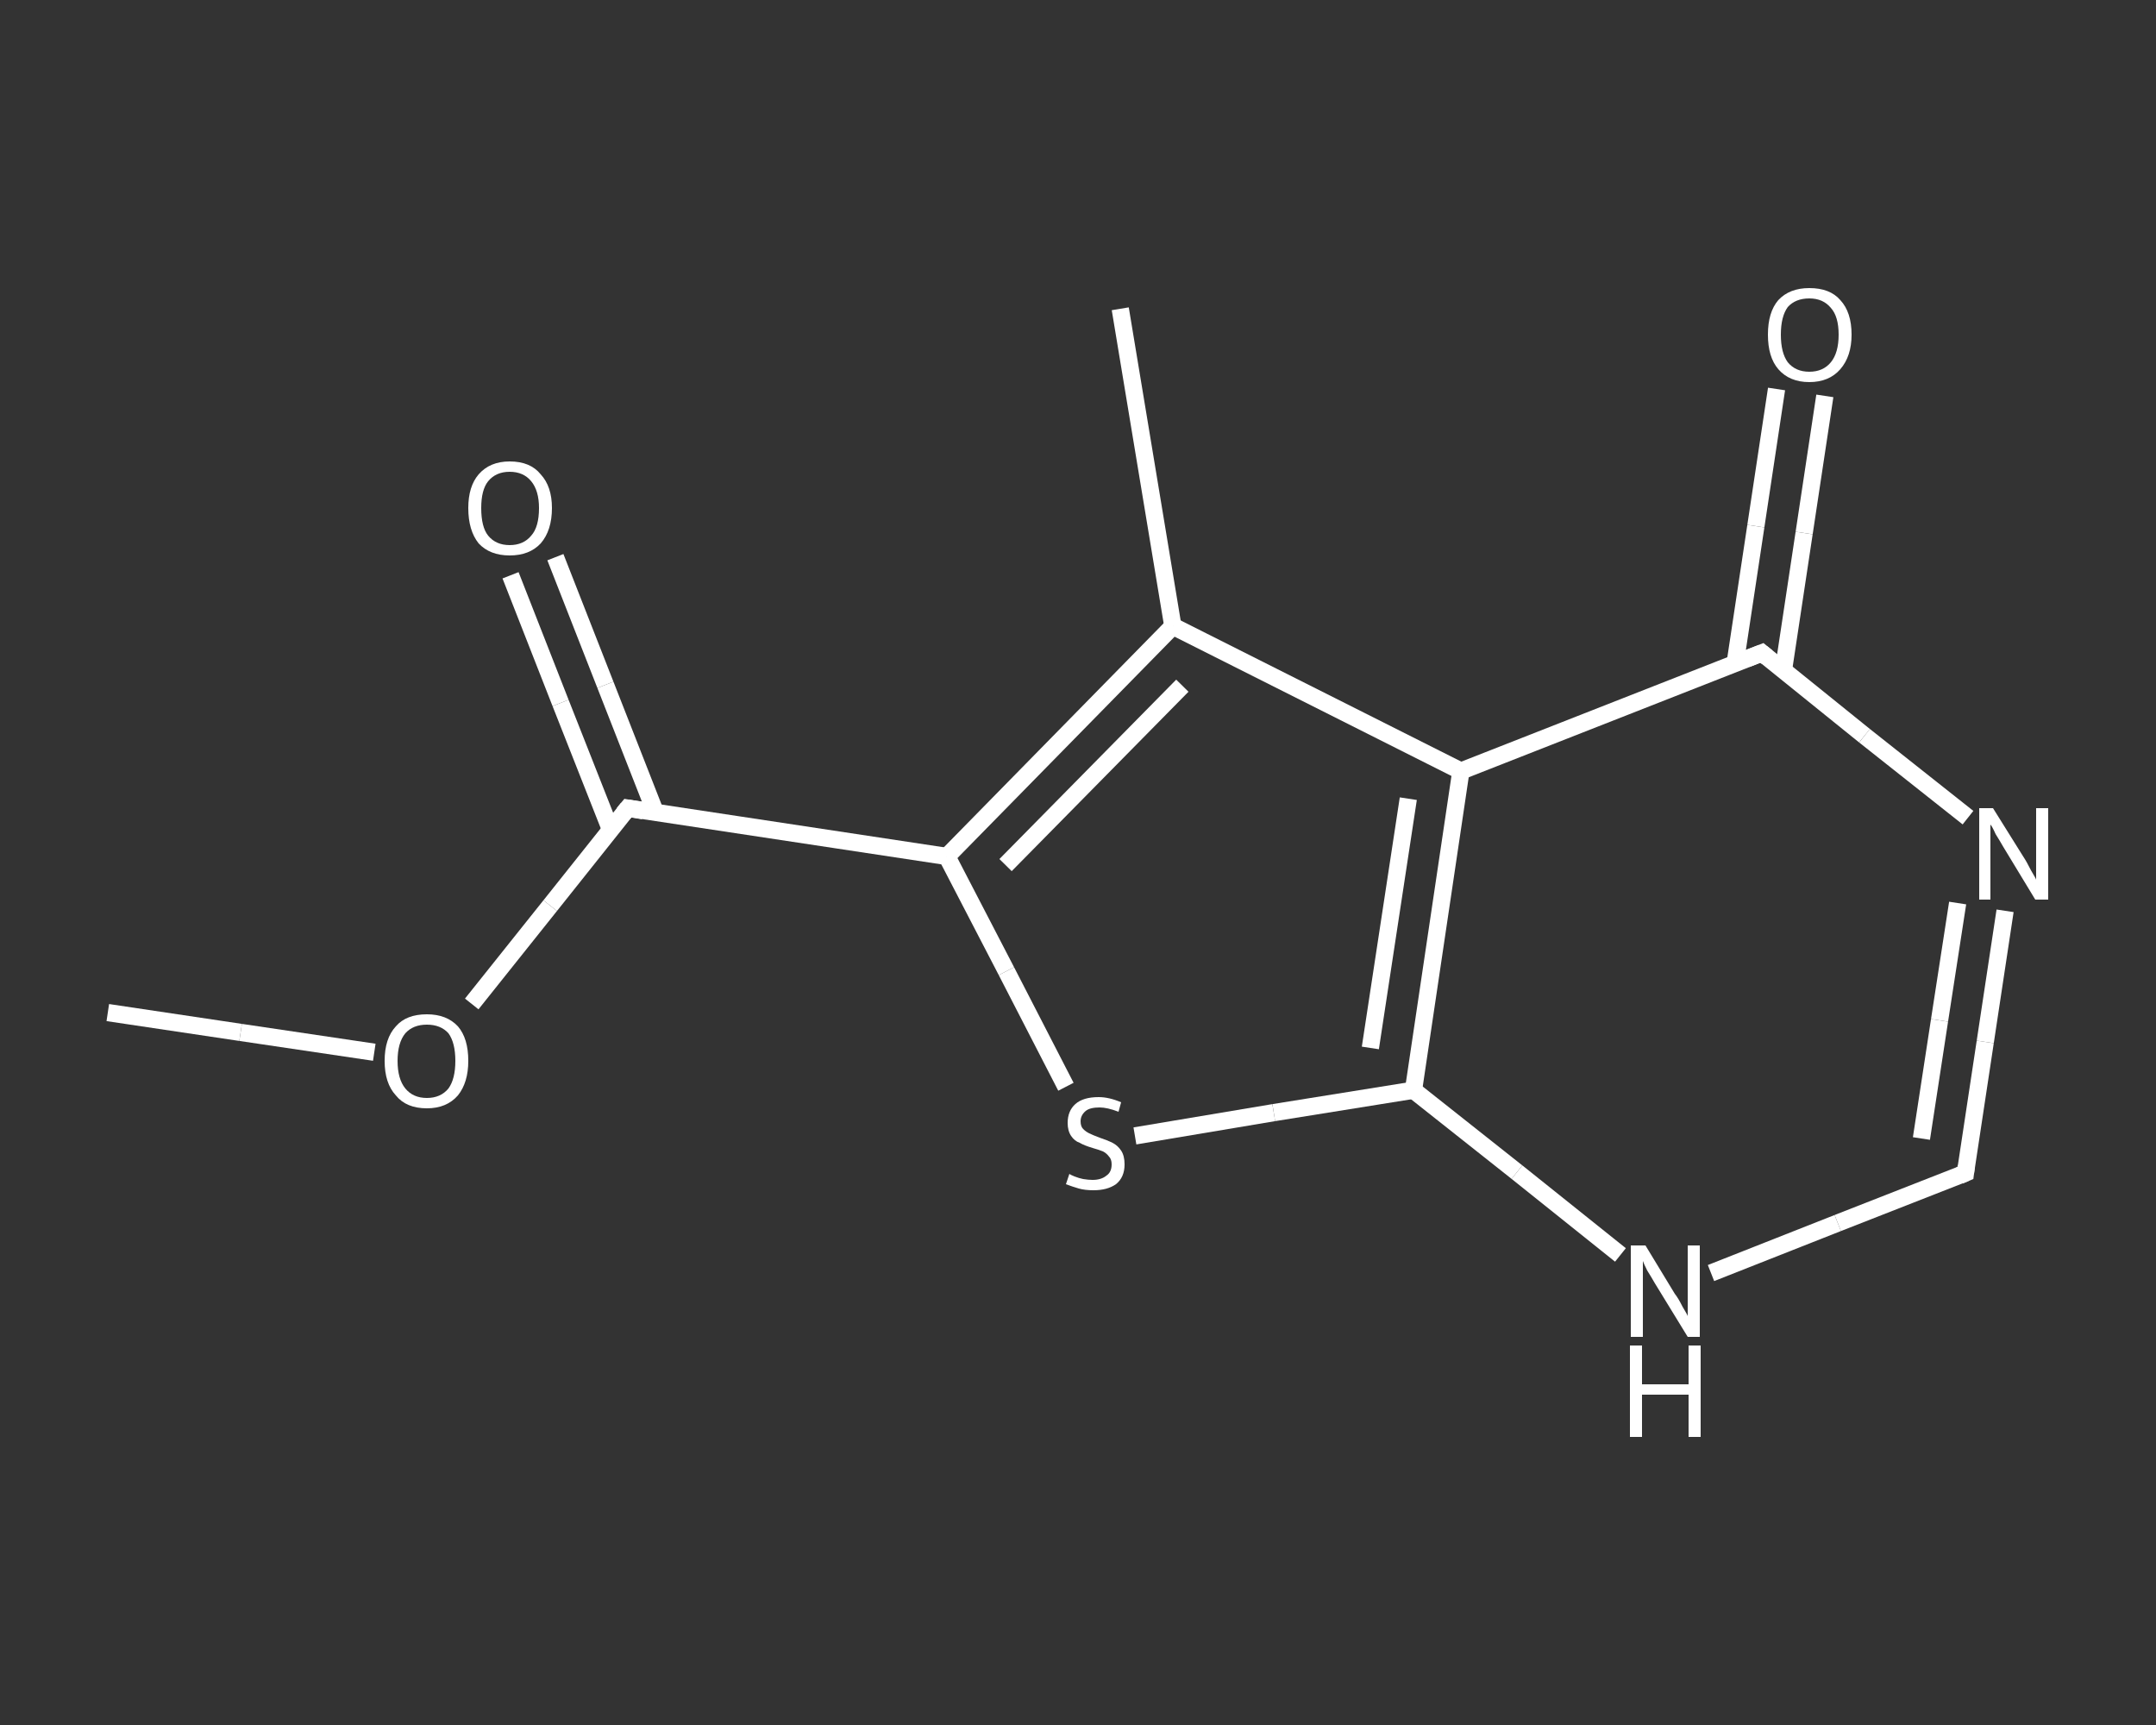 <?xml version='1.0' encoding='iso-8859-1'?>
<svg version='1.1' baseProfile='full'
              xmlns='http://www.w3.org/2000/svg'
                      xmlns:rdkit='http://www.rdkit.org/xml'
                      xmlns:xlink='http://www.w3.org/1999/xlink'
                  xml:space='preserve'
width='250px' height='200px' viewBox='0 0 250 200'>
<rect x="0" y="0" width="250" height="200" fill="#333333" stroke="none"/>
<!-- END OF HEADER -->
<rect style='opacity:1.0;fill:transparent;stroke:none' width='250.0' height='200.0' x='0.0' y='0.0'> </rect>
<path class='bond-0 atom-0 atom-1' d='M 12.5,117.4 L 27.9,119.7' style='fill:none;fill-rule:evenodd;stroke:#FFFFFF;stroke-width:2.0px;stroke-linecap:butt;stroke-linejoin:miter;stroke-opacity:1' />
<path class='bond-0 atom-0 atom-1' d='M 27.9,119.7 L 43.4,122.0' style='fill:none;fill-rule:evenodd;stroke:#FFFFFF;stroke-width:2.0px;stroke-linecap:butt;stroke-linejoin:miter;stroke-opacity:1' />
<path class='bond-1 atom-1 atom-2' d='M 54.7,116.4 L 63.8,105.0' style='fill:none;fill-rule:evenodd;stroke:#FFFFFF;stroke-width:2.0px;stroke-linecap:butt;stroke-linejoin:miter;stroke-opacity:1' />
<path class='bond-1 atom-1 atom-2' d='M 63.8,105.0 L 72.8,93.7' style='fill:none;fill-rule:evenodd;stroke:#FFFFFF;stroke-width:2.0px;stroke-linecap:butt;stroke-linejoin:miter;stroke-opacity:1' />
<path class='bond-2 atom-2 atom-3' d='M 76.0,94.2 L 70.2,79.4' style='fill:none;fill-rule:evenodd;stroke:#FFFFFF;stroke-width:2.0px;stroke-linecap:butt;stroke-linejoin:miter;stroke-opacity:1' />
<path class='bond-2 atom-2 atom-3' d='M 70.2,79.4 L 64.4,64.6' style='fill:none;fill-rule:evenodd;stroke:#FFFFFF;stroke-width:2.0px;stroke-linecap:butt;stroke-linejoin:miter;stroke-opacity:1' />
<path class='bond-2 atom-2 atom-3' d='M 70.8,96.2 L 65.0,81.5' style='fill:none;fill-rule:evenodd;stroke:#FFFFFF;stroke-width:2.0px;stroke-linecap:butt;stroke-linejoin:miter;stroke-opacity:1' />
<path class='bond-2 atom-2 atom-3' d='M 65.0,81.5 L 59.2,66.7' style='fill:none;fill-rule:evenodd;stroke:#FFFFFF;stroke-width:2.0px;stroke-linecap:butt;stroke-linejoin:miter;stroke-opacity:1' />
<path class='bond-3 atom-2 atom-4' d='M 72.8,93.7 L 109.8,99.3' style='fill:none;fill-rule:evenodd;stroke:#FFFFFF;stroke-width:2.0px;stroke-linecap:butt;stroke-linejoin:miter;stroke-opacity:1' />
<path class='bond-4 atom-4 atom-5' d='M 109.8,99.3 L 116.7,112.6' style='fill:none;fill-rule:evenodd;stroke:#FFFFFF;stroke-width:2.0px;stroke-linecap:butt;stroke-linejoin:miter;stroke-opacity:1' />
<path class='bond-4 atom-4 atom-5' d='M 116.7,112.6 L 123.6,126.0' style='fill:none;fill-rule:evenodd;stroke:#FFFFFF;stroke-width:2.0px;stroke-linecap:butt;stroke-linejoin:miter;stroke-opacity:1' />
<path class='bond-5 atom-5 atom-6' d='M 131.6,131.7 L 147.7,129.0' style='fill:none;fill-rule:evenodd;stroke:#FFFFFF;stroke-width:2.0px;stroke-linecap:butt;stroke-linejoin:miter;stroke-opacity:1' />
<path class='bond-5 atom-5 atom-6' d='M 147.7,129.0 L 163.9,126.4' style='fill:none;fill-rule:evenodd;stroke:#FFFFFF;stroke-width:2.0px;stroke-linecap:butt;stroke-linejoin:miter;stroke-opacity:1' />
<path class='bond-6 atom-6 atom-7' d='M 163.9,126.4 L 175.9,135.9' style='fill:none;fill-rule:evenodd;stroke:#FFFFFF;stroke-width:2.0px;stroke-linecap:butt;stroke-linejoin:miter;stroke-opacity:1' />
<path class='bond-6 atom-6 atom-7' d='M 175.9,135.9 L 187.9,145.5' style='fill:none;fill-rule:evenodd;stroke:#FFFFFF;stroke-width:2.0px;stroke-linecap:butt;stroke-linejoin:miter;stroke-opacity:1' />
<path class='bond-7 atom-7 atom-8' d='M 198.4,147.6 L 213.1,141.8' style='fill:none;fill-rule:evenodd;stroke:#FFFFFF;stroke-width:2.0px;stroke-linecap:butt;stroke-linejoin:miter;stroke-opacity:1' />
<path class='bond-7 atom-7 atom-8' d='M 213.1,141.8 L 227.9,136.0' style='fill:none;fill-rule:evenodd;stroke:#FFFFFF;stroke-width:2.0px;stroke-linecap:butt;stroke-linejoin:miter;stroke-opacity:1' />
<path class='bond-8 atom-8 atom-9' d='M 227.9,136.0 L 230.2,120.8' style='fill:none;fill-rule:evenodd;stroke:#FFFFFF;stroke-width:2.0px;stroke-linecap:butt;stroke-linejoin:miter;stroke-opacity:1' />
<path class='bond-8 atom-8 atom-9' d='M 230.2,120.8 L 232.5,105.6' style='fill:none;fill-rule:evenodd;stroke:#FFFFFF;stroke-width:2.0px;stroke-linecap:butt;stroke-linejoin:miter;stroke-opacity:1' />
<path class='bond-8 atom-8 atom-9' d='M 222.8,132.0 L 224.9,118.3' style='fill:none;fill-rule:evenodd;stroke:#FFFFFF;stroke-width:2.0px;stroke-linecap:butt;stroke-linejoin:miter;stroke-opacity:1' />
<path class='bond-8 atom-8 atom-9' d='M 224.9,118.3 L 227.0,104.7' style='fill:none;fill-rule:evenodd;stroke:#FFFFFF;stroke-width:2.0px;stroke-linecap:butt;stroke-linejoin:miter;stroke-opacity:1' />
<path class='bond-9 atom-9 atom-10' d='M 228.2,94.8 L 216.2,85.3' style='fill:none;fill-rule:evenodd;stroke:#FFFFFF;stroke-width:2.0px;stroke-linecap:butt;stroke-linejoin:miter;stroke-opacity:1' />
<path class='bond-9 atom-9 atom-10' d='M 216.2,85.3 L 204.3,75.7' style='fill:none;fill-rule:evenodd;stroke:#FFFFFF;stroke-width:2.0px;stroke-linecap:butt;stroke-linejoin:miter;stroke-opacity:1' />
<path class='bond-10 atom-10 atom-11' d='M 206.8,77.7 L 209.2,61.8' style='fill:none;fill-rule:evenodd;stroke:#FFFFFF;stroke-width:2.0px;stroke-linecap:butt;stroke-linejoin:miter;stroke-opacity:1' />
<path class='bond-10 atom-10 atom-11' d='M 209.2,61.8 L 211.6,45.9' style='fill:none;fill-rule:evenodd;stroke:#FFFFFF;stroke-width:2.0px;stroke-linecap:butt;stroke-linejoin:miter;stroke-opacity:1' />
<path class='bond-10 atom-10 atom-11' d='M 201.2,76.9 L 203.6,61.0' style='fill:none;fill-rule:evenodd;stroke:#FFFFFF;stroke-width:2.0px;stroke-linecap:butt;stroke-linejoin:miter;stroke-opacity:1' />
<path class='bond-10 atom-10 atom-11' d='M 203.6,61.0 L 206.0,45.1' style='fill:none;fill-rule:evenodd;stroke:#FFFFFF;stroke-width:2.0px;stroke-linecap:butt;stroke-linejoin:miter;stroke-opacity:1' />
<path class='bond-11 atom-10 atom-12' d='M 204.3,75.7 L 169.4,89.4' style='fill:none;fill-rule:evenodd;stroke:#FFFFFF;stroke-width:2.0px;stroke-linecap:butt;stroke-linejoin:miter;stroke-opacity:1' />
<path class='bond-12 atom-12 atom-13' d='M 169.4,89.4 L 136.0,72.6' style='fill:none;fill-rule:evenodd;stroke:#FFFFFF;stroke-width:2.0px;stroke-linecap:butt;stroke-linejoin:miter;stroke-opacity:1' />
<path class='bond-13 atom-13 atom-14' d='M 136.0,72.6 L 129.9,35.8' style='fill:none;fill-rule:evenodd;stroke:#FFFFFF;stroke-width:2.0px;stroke-linecap:butt;stroke-linejoin:miter;stroke-opacity:1' />
<path class='bond-14 atom-13 atom-4' d='M 136.0,72.6 L 109.8,99.3' style='fill:none;fill-rule:evenodd;stroke:#FFFFFF;stroke-width:2.0px;stroke-linecap:butt;stroke-linejoin:miter;stroke-opacity:1' />
<path class='bond-14 atom-13 atom-4' d='M 137.1,79.5 L 116.6,100.3' style='fill:none;fill-rule:evenodd;stroke:#FFFFFF;stroke-width:2.0px;stroke-linecap:butt;stroke-linejoin:miter;stroke-opacity:1' />
<path class='bond-15 atom-12 atom-6' d='M 169.4,89.4 L 163.9,126.4' style='fill:none;fill-rule:evenodd;stroke:#FFFFFF;stroke-width:2.0px;stroke-linecap:butt;stroke-linejoin:miter;stroke-opacity:1' />
<path class='bond-15 atom-12 atom-6' d='M 163.3,92.6 L 158.9,121.5' style='fill:none;fill-rule:evenodd;stroke:#FFFFFF;stroke-width:2.0px;stroke-linecap:butt;stroke-linejoin:miter;stroke-opacity:1' />
<path d='M 72.3,94.3 L 72.8,93.7 L 74.6,94.0' style='fill:none;stroke:#FFFFFF;stroke-width:2.0px;stroke-linecap:butt;stroke-linejoin:miter;stroke-opacity:1;' />
<path d='M 227.2,136.3 L 227.9,136.0 L 228.0,135.2' style='fill:none;stroke:#FFFFFF;stroke-width:2.0px;stroke-linecap:butt;stroke-linejoin:miter;stroke-opacity:1;' />
<path d='M 204.9,76.2 L 204.3,75.7 L 202.5,76.4' style='fill:none;stroke:#FFFFFF;stroke-width:2.0px;stroke-linecap:butt;stroke-linejoin:miter;stroke-opacity:1;' />
<path class='atom-1' d='M 44.6 123.0
Q 44.6 120.4, 45.9 119.0
Q 47.1 117.6, 49.5 117.6
Q 51.8 117.6, 53.1 119.0
Q 54.3 120.4, 54.3 123.0
Q 54.3 125.5, 53.1 127.0
Q 51.8 128.5, 49.5 128.5
Q 47.1 128.5, 45.9 127.0
Q 44.6 125.6, 44.6 123.0
M 49.5 127.3
Q 51.1 127.3, 52.0 126.2
Q 52.8 125.1, 52.8 123.0
Q 52.8 120.9, 52.0 119.8
Q 51.1 118.8, 49.5 118.8
Q 47.9 118.8, 47.0 119.8
Q 46.1 120.9, 46.1 123.0
Q 46.1 125.1, 47.0 126.2
Q 47.9 127.3, 49.5 127.3
' fill='#FFFFFF'/>
<path class='atom-3' d='M 54.3 58.9
Q 54.3 56.4, 55.5 55.0
Q 56.8 53.5, 59.1 53.5
Q 61.5 53.5, 62.7 55.0
Q 64.0 56.4, 64.0 58.9
Q 64.0 61.5, 62.7 63.0
Q 61.4 64.4, 59.1 64.4
Q 56.8 64.4, 55.5 63.0
Q 54.3 61.5, 54.3 58.9
M 59.1 63.2
Q 60.7 63.2, 61.6 62.1
Q 62.5 61.1, 62.5 58.9
Q 62.5 56.9, 61.6 55.8
Q 60.7 54.7, 59.1 54.7
Q 57.5 54.7, 56.6 55.8
Q 55.8 56.8, 55.8 58.9
Q 55.8 61.1, 56.6 62.1
Q 57.5 63.2, 59.1 63.2
' fill='#FFFFFF'/>
<path class='atom-5' d='M 124.0 136.1
Q 124.1 136.2, 124.6 136.4
Q 125.1 136.6, 125.6 136.7
Q 126.2 136.8, 126.7 136.8
Q 127.7 136.8, 128.3 136.3
Q 128.9 135.9, 128.9 135.0
Q 128.9 134.4, 128.6 134.1
Q 128.3 133.7, 127.9 133.5
Q 127.4 133.3, 126.7 133.1
Q 125.7 132.8, 125.2 132.5
Q 124.6 132.3, 124.2 131.7
Q 123.8 131.1, 123.8 130.2
Q 123.8 128.8, 124.7 128.0
Q 125.6 127.2, 127.4 127.2
Q 128.6 127.2, 130.0 127.8
L 129.7 128.9
Q 128.4 128.4, 127.5 128.4
Q 126.4 128.4, 125.9 128.8
Q 125.3 129.3, 125.3 130.0
Q 125.3 130.6, 125.6 130.9
Q 125.9 131.2, 126.3 131.4
Q 126.7 131.6, 127.5 131.9
Q 128.4 132.2, 129.0 132.5
Q 129.6 132.8, 130.0 133.4
Q 130.4 134.0, 130.4 135.0
Q 130.4 136.5, 129.4 137.3
Q 128.4 138.0, 126.8 138.0
Q 125.8 138.0, 125.1 137.8
Q 124.4 137.6, 123.6 137.3
L 124.0 136.1
' fill='#FFFFFF'/>
<path class='atom-7' d='M 190.8 144.4
L 194.2 150.0
Q 194.6 150.5, 195.1 151.5
Q 195.7 152.5, 195.7 152.6
L 195.7 144.4
L 197.1 144.4
L 197.1 155.0
L 195.7 155.0
L 191.9 148.8
Q 191.5 148.1, 191.0 147.3
Q 190.6 146.5, 190.5 146.2
L 190.5 155.0
L 189.1 155.0
L 189.1 144.4
L 190.8 144.4
' fill='#FFFFFF'/>
<path class='atom-7' d='M 189.0 156.0
L 190.4 156.0
L 190.4 160.5
L 195.8 160.5
L 195.8 156.0
L 197.2 156.0
L 197.2 166.6
L 195.8 166.6
L 195.8 161.7
L 190.4 161.7
L 190.4 166.6
L 189.0 166.6
L 189.0 156.0
' fill='#FFFFFF'/>
<path class='atom-9' d='M 231.1 93.7
L 234.6 99.3
Q 235.0 99.9, 235.5 100.9
Q 236.1 101.9, 236.1 102.0
L 236.1 93.7
L 237.5 93.7
L 237.5 104.3
L 236.0 104.3
L 232.3 98.2
Q 231.9 97.5, 231.4 96.7
Q 231.0 95.8, 230.8 95.6
L 230.8 104.3
L 229.5 104.3
L 229.5 93.7
L 231.1 93.7
' fill='#FFFFFF'/>
<path class='atom-11' d='M 205.0 38.8
Q 205.0 36.2, 206.2 34.8
Q 207.5 33.4, 209.8 33.4
Q 212.2 33.4, 213.4 34.8
Q 214.7 36.2, 214.7 38.8
Q 214.7 41.3, 213.4 42.8
Q 212.1 44.3, 209.8 44.3
Q 207.5 44.3, 206.2 42.8
Q 205.0 41.4, 205.0 38.8
M 209.8 43.1
Q 211.4 43.1, 212.3 42.0
Q 213.2 40.9, 213.2 38.8
Q 213.2 36.7, 212.3 35.7
Q 211.4 34.6, 209.8 34.6
Q 208.2 34.6, 207.3 35.6
Q 206.5 36.7, 206.5 38.8
Q 206.5 40.9, 207.3 42.0
Q 208.2 43.1, 209.8 43.1
' fill='#FFFFFF'/>
</svg>
